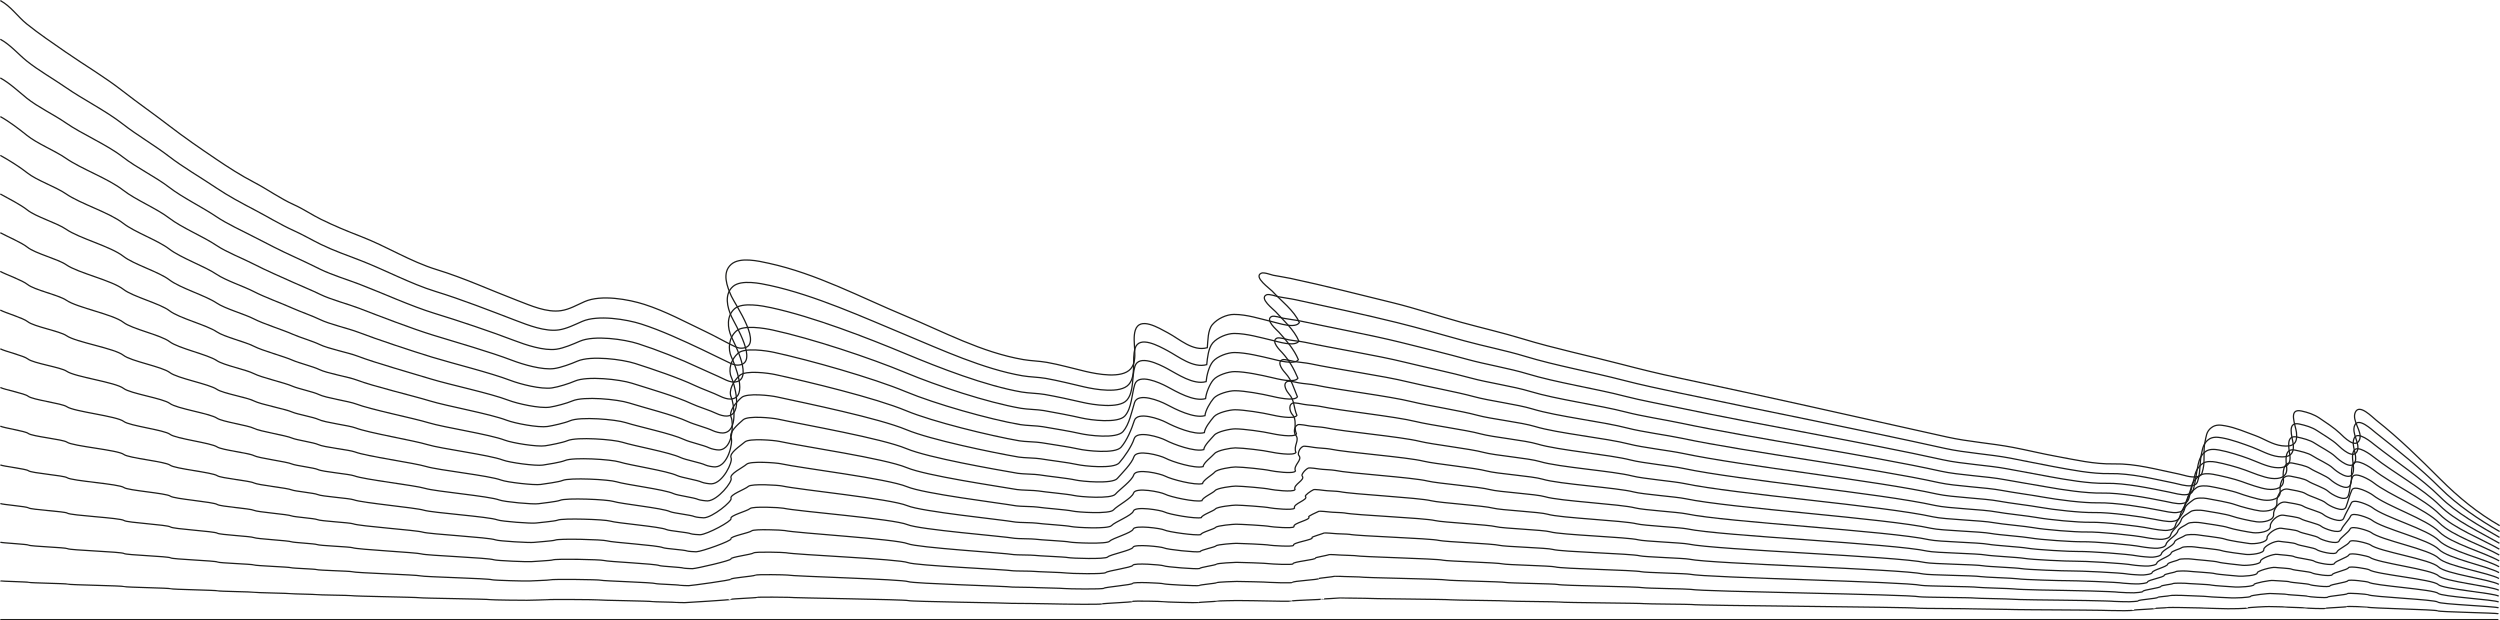 <?xml version="1.0" encoding="UTF-8"?> <svg xmlns="http://www.w3.org/2000/svg" id="_Слой_2" data-name="Слой 2" viewBox="0 0 1942.49 481.93"><defs><style> .cls-1 { fill: none; stroke: #1d1d1b; stroke-miterlimit: 10; stroke-width: .99px; } </style></defs><g id="_Слой_1-2" data-name="Слой 1"><g><path class="cls-1" d="M1942.24,408.44c-17.24-9.94-31.89-21.89-46.01-36.01-16.19-16.19-32.03-31.82-49.94-45.94-3.1-2.45-13.1-13.01-16.2-6.19-3.03,6.66,5.74,14.97,3.31,21.23-3,7.74-12.25-1.97-15.41-4.99-4.17-3.99-10.95-8.42-15.8-11.69-4.26-2.87-9.03-4.44-13.99-5.51-10.64-2.29-4.52,11.01-3.86,16.66,1.04,8.94-2.78,11.42-11.3,10.37-7.47-.93-13.71-5.37-20.63-7.91-7.48-2.75-15.4-6.17-23.32-7.6-4.1-.74-7.5-1.15-10.9,1.45-4,3.06-3.97,6.85-4.96,11.31-1.5,6.83,.15,14.07-1.46,20.82-1.08,4.56-1.36,5.5-5.51,6.04-4.58,.6-9.37-1.37-13.78-2.26-16.67-3.35-32.97-8.12-50.23-7.78-15.17,.3-29.8-3.19-44.69-5.9-11.24-2.05-22.32-4.8-33.54-6.93-17.03-3.24-34.34-4.3-51.28-8.07-69.62-15.46-139.1-31.25-208.91-46.01-14.81-3.13-29.2-6.66-43.82-10.48-25.72-6.72-51.75-12.11-77.19-19.86-15.65-4.77-31.56-8.39-47.31-12.73-17.8-4.91-35.19-10.77-53.14-15.2-26.41-6.52-52.98-13.25-79.59-18.94-4.47-.96-9-1.56-13.48-2.45-1.65-.33-7.24-2.55-9.31-1.6-6.37,2.92,6.73,11.96,8.52,13.94,6.66,7.37,17.12,15.09,21.08,24.43-3.25,4.97-16.29,.44-20.85-.63-9.82-2.3-19.72-5.69-29.94-5.71-5.82,0-12.86,3.28-16.79,7.91-3.64,4.28-3.43,12.55-3.95,17.94-11.29,3.15-21.48-6.68-30.73-11.61-7.03-3.74-21.79-12.88-25.23-1.93-2.88,9.18,2.92,22.59-3.62,30.02-6.86,7.79-26.07,4.03-34.92,1.97-10-2.33-20.03-5.27-30.13-7.05-6.08-1.07-12.23-1.11-18.32-2.16-32.32-5.56-61.84-21.52-91.88-34.03-34.72-14.45-68.9-32.75-105.96-40.82-7.81-1.7-22.33-5.16-29.16,.87-7.32,6.46-3.24,17.19,.22,24.86,2.75,6.08,26.02,39.52,8.04,40.27-2.99,.13-5.35-1.26-8.01-2.57-6.77-3.33-13.29-7.09-20.12-10.32-15.53-7.36-31.18-15.91-47.56-21.14-12.23-3.91-33.47-7.83-46.41-2.19-6.04,2.63-11.79,6.1-18.36,7.05-11.23,1.63-23.34-3.87-33.69-7.82-21.02-8.03-41.34-17.46-62.9-24.06-20.49-6.28-39.14-18.18-59.1-25.84-10.46-4.01-20.64-8.26-30.69-13.19-7.23-3.54-13.82-8.12-21.16-11.41-10.92-4.9-20.38-11.89-30.97-17.4-10.27-5.34-19.91-11.55-29.5-18.03-12.33-8.33-24.93-17-36.72-26.09-11.74-9.06-23.98-17.52-35.64-26.64-14.42-11.28-29.8-20.23-44.8-30.64-10.11-7.02-20.49-14.02-30.07-21.73C13.52,12.72,8.59,4.99,.24,.44"></path><path class="cls-1" d="M1942.18,413c-16.16-9.32-32.86-20.52-46.09-33.76-15.18-15.18-33.46-29.83-50.25-43.07-2.91-2.29-13.28-12.2-16.19-5.81-2.84,6.25,4.27,14.03,1.99,19.9-2.81,7.25-12.47-1.84-15.43-4.68-3.91-3.74-11.26-7.89-15.81-10.96-3.99-2.69-9.23-4.16-13.87-5.16-9.97-2.15-5.33,10.32-4.72,15.62,.97,8.38-3.57,10.71-11.56,9.72-7-.87-13.97-5.03-20.46-7.42-7.01-2.58-15.68-5.78-23.1-7.13-3.84-.69-7.6-1.07-10.79,1.36-3.75,2.87-4.37,6.42-5.29,10.61-1.41,6.4-.92,13.19-2.42,19.52-1.01,4.27-1.73,5.15-5.62,5.66-4.29,.56-9.49-1.29-13.63-2.12-15.63-3.14-33.49-7.62-49.67-7.29-14.22,.28-30.22-2.99-44.18-5.53-10.53-1.92-22.65-4.5-33.17-6.5-15.96-3.04-34.82-4.04-50.7-7.56-65.26-14.5-141.22-29.29-206.67-43.14-13.89-2.94-29.65-6.25-43.36-9.83-24.12-6.3-52.54-11.35-76.39-18.62-14.67-4.47-32.06-7.86-46.83-11.94-16.69-4.6-35.79-10.1-52.61-14.25-24.76-6.11-53.81-12.42-78.75-17.75-4.19-.9-9.12-1.46-13.32-2.3-1.55-.31-7.27-2.39-9.21-1.5-5.98,2.74,5.36,11.21,7.04,13.07,6.24,6.91,14.41,14.15,18.12,22.9-3.04,4.66-16.38,.41-20.66-.59-9.21-2.16-20.03-5.34-29.61-5.35-5.46,0-13.02,3.08-16.7,7.41-3.41,4.01-4.15,11.76-4.65,16.82-10.58,2.95-21.85-6.26-30.52-10.89-6.59-3.51-21.9-12.08-25.13-1.81-2.7,8.61,1.18,21.18-4.95,28.15-6.43,7.31-26.28,3.78-34.57,1.85-9.38-2.18-20.34-4.94-29.81-6.61-5.7-1-12.4-1.04-18.1-2.02-30.3-5.21-62.95-20.18-91.11-31.91-32.55-13.55-70.35-30.7-105.1-38.27-7.32-1.59-22.46-4.84-28.86,.81-6.86,6.06-4.39,16.11-1.14,23.31,2.58,5.7,21.98,37.05,5.12,37.75-2.81,.12-5.45-1.18-7.94-2.41-6.35-3.12-13.6-6.64-20.01-9.68-14.56-6.9-31.87-14.91-47.23-19.82-11.47-3.67-33.77-7.34-45.9-2.05-5.67,2.47-12.05,5.72-18.21,6.61-10.53,1.52-23.66-3.63-33.35-7.33-19.71-7.53-42.17-16.36-62.38-22.55-19.21-5.88-39.97-17.04-58.68-24.22-9.8-3.76-21.04-7.74-30.47-12.37-6.77-3.32-14.17-7.61-21.06-10.7-10.24-4.6-20.9-11.15-30.83-16.32-9.63-5.01-20.42-10.82-29.41-16.9-11.56-7.81-25.65-15.93-36.7-24.46-11-8.49-24.74-16.43-35.67-24.98-13.52-10.57-30.69-18.96-44.75-28.73-9.48-6.58-21.09-13.14-30.07-20.37C14.08,42.01,8.07,34.77,.24,30.5"></path><path class="cls-1" d="M1942.11,417.56c-15.08-8.7-33.82-19.16-46.18-31.51-14.17-14.17-34.89-27.84-50.56-40.2-2.71-2.14-13.47-11.39-16.18-5.42-2.65,5.83,2.79,13.1,.67,18.58-2.63,6.77-12.68-1.72-15.45-4.37-3.65-3.49-11.56-7.37-15.81-10.23-3.73-2.51-9.43-3.89-13.76-4.82-9.31-2-6.15,9.64-5.58,14.58,.91,7.82-4.36,10-11.82,9.07-6.53-.81-14.24-4.7-20.29-6.92-6.55-2.41-15.95-5.4-22.88-6.65-3.59-.65-7.71-1-10.68,1.27-3.5,2.68-4.76,5.99-5.62,9.9-1.32,5.98-1.98,12.31-3.38,18.22-.95,3.99-2.11,4.81-5.74,5.28-4,.52-9.61-1.2-13.47-1.98-14.59-2.93-34-7.11-49.1-6.81-13.27,.26-30.64-2.79-43.67-5.16-9.83-1.79-22.99-4.2-32.81-6.07-14.9-2.84-35.29-3.77-50.12-7.06-60.91-13.53-143.34-27.34-204.43-40.26-12.96-2.74-30.1-5.83-42.9-9.17-22.51-5.88-53.33-10.6-75.6-17.38-13.69-4.17-32.57-7.34-46.35-11.14-15.58-4.29-36.38-9.43-52.09-13.3-23.11-5.71-54.63-11.6-77.91-16.57-3.91-.84-9.25-1.37-13.17-2.15-1.44-.29-7.3-2.23-9.11-1.4-5.58,2.56,3.98,10.47,5.55,12.2,5.83,6.45,11.7,13.21,15.16,21.37-2.84,4.35-16.46,.38-20.46-.55-8.6-2.02-20.34-4.98-29.28-5-5.09,0-13.18,2.87-16.62,6.92-3.18,3.75-4.88,10.98-5.34,15.69-9.88,2.75-22.22-5.85-30.31-10.16-6.15-3.28-22.02-11.27-25.02-1.69-2.52,8.04-.57,19.77-6.29,26.27-6,6.82-26.49,3.53-34.23,1.73-8.75-2.04-20.65-4.62-29.49-6.17-5.32-.93-12.56-.97-17.89-1.89-28.28-4.87-64.05-18.83-90.34-29.78-30.38-12.65-71.8-28.66-104.23-35.72-6.83-1.49-22.59-4.52-28.56,.76-6.4,5.65-5.54,15.04-2.51,21.75,2.4,5.32,17.94,34.58,2.2,35.23-2.62,.11-5.54-1.1-7.86-2.25-5.93-2.91-13.91-6.2-19.9-9.03-13.59-6.44-32.55-13.92-46.89-18.5-10.7-3.42-34.07-6.85-45.39-1.91-5.29,2.3-12.31,5.34-18.06,6.17-9.83,1.42-23.97-3.39-33.01-6.84-18.39-7.03-43-15.27-61.86-21.05-17.93-5.49-40.79-15.91-58.25-22.61-9.15-3.51-21.44-7.23-30.24-11.54-6.32-3.1-14.53-7.1-20.95-9.99-9.55-4.29-21.43-10.41-30.7-15.23-8.99-4.68-20.93-10.1-29.32-15.77-10.79-7.29-26.38-14.87-36.69-22.83-10.27-7.93-25.5-15.33-35.7-23.31-12.62-9.87-31.58-17.7-44.7-26.81-8.85-6.15-21.69-12.26-30.07-19.01-6.26-5.04-13.35-11.8-20.66-15.79"></path><path class="cls-1" d="M1942.05,422.12c-14.01-8.08-34.79-17.79-46.26-29.26-13.16-13.16-36.32-25.85-50.87-37.33-2.52-1.99-13.65-10.57-16.17-5.03-2.46,5.41,1.32,12.16-.65,17.25-2.44,6.29-12.9-1.6-15.47-4.06-3.39-3.24-11.87-6.84-15.82-9.5-3.46-2.33-9.62-3.61-13.65-4.48-8.64-1.86-6.97,8.95-6.43,13.54,.84,7.26-5.15,9.28-12.08,8.42-6.07-.75-14.5-4.36-20.12-6.43-6.08-2.24-16.23-5.01-22.66-6.18-3.33-.6-7.81-.93-10.57,1.18-3.25,2.49-5.15,5.56-5.95,9.19-1.22,5.55-3.05,11.43-4.35,16.92-.88,3.7-2.48,4.47-5.85,4.91-3.72,.49-9.74-1.12-13.32-1.83-13.54-2.72-34.51-6.6-48.54-6.32-12.33,.24-31.06-2.59-43.16-4.79-9.13-1.66-23.33-3.9-32.44-5.63-13.83-2.63-35.77-3.5-49.53-6.56-56.56-12.57-145.47-25.39-202.19-37.39-12.03-2.55-30.56-5.41-42.43-8.52-20.9-5.46-54.13-9.84-74.8-16.14-12.71-3.87-33.07-6.82-45.87-10.34-14.47-3.99-36.98-8.75-51.56-12.35-21.46-5.3-55.46-10.77-77.07-15.39-3.63-.78-9.38-1.27-13.02-1.99-1.34-.27-7.32-2.07-9.01-1.3-5.18,2.37,2.61,9.72,4.07,11.33,5.41,5.98,8.99,12.26,12.21,19.85-2.64,4.04-16.55,.35-20.26-.51-7.98-1.87-20.65-4.63-28.95-4.64-4.73,0-13.33,2.67-16.53,6.43-2.96,3.48-5.61,10.19-6.03,14.57-9.17,2.56-22.59-5.43-30.1-9.43-5.71-3.04-22.13-10.47-24.92-1.56-2.34,7.46-2.31,18.36-7.62,24.39s-26.69,3.28-33.88,1.6c-8.13-1.89-20.96-4.29-29.17-5.73-4.94-.87-12.73-.9-17.68-1.75-26.26-4.52-65.16-17.49-89.57-27.65-28.21-11.74-73.25-26.61-103.36-33.17-6.34-1.38-22.71-4.19-28.26,.71-5.95,5.25-6.69,13.97-3.87,20.2,2.23,4.94,13.89,32.11-.72,32.72-2.43,.1-5.63-1.02-7.79-2.09-5.5-2.71-14.23-5.76-19.78-8.39-12.62-5.98-33.24-12.92-46.55-17.18-9.94-3.18-34.37-6.36-44.88-1.78-4.91,2.14-12.57,4.96-17.91,5.73-9.13,1.32-24.28-3.15-32.68-6.36-17.08-6.52-43.82-14.18-61.34-19.55-16.64-5.1-41.61-14.77-57.83-20.99-8.5-3.26-21.84-6.71-30.01-10.72-5.87-2.88-14.88-6.59-20.84-9.27-8.87-3.98-21.95-9.66-30.56-14.14-8.35-4.34-21.43-9.38-29.22-14.65-10.02-6.77-27.1-13.81-36.67-21.2s-26.26-14.24-35.73-21.65c-11.71-9.16-32.46-16.43-44.65-24.9-8.21-5.71-22.29-11.39-30.08-17.66-5.82-4.68-13.99-10.96-20.77-14.66"></path><path class="cls-1" d="M1941.99,426.69c-12.93-7.46-35.76-16.42-46.34-27.01-12.15-12.15-37.74-23.86-51.18-34.46-2.33-1.84-13.84-9.76-16.17-4.64-2.27,5-.15,11.23-1.97,15.92-2.25,5.8-13.11-1.48-15.48-3.74-3.13-2.99-12.18-6.32-15.82-8.77-3.19-2.15-9.82-3.33-13.54-4.13-7.98-1.72-7.79,8.26-7.29,12.5,.78,6.7-5.94,8.57-12.34,7.77-5.6-.7-14.76-4.03-19.95-5.93-5.61-2.06-16.51-4.63-22.45-5.7-3.07-.56-7.92-.86-10.46,1.09-3,2.3-5.54,5.13-6.28,8.49-1.13,5.12-4.11,10.55-5.31,15.62-.81,3.42-2.85,4.12-5.97,4.53-3.43,.45-9.86-1.03-13.17-1.69-12.5-2.51-35.02-6.09-47.97-5.84-11.38,.23-31.48-2.39-42.65-4.42-8.43-1.53-23.66-3.6-32.07-5.2-12.77-2.43-36.25-3.23-48.95-6.05-52.21-11.6-147.59-23.43-199.95-34.51-11.11-2.35-31.01-5-41.97-7.86-19.29-5.04-54.92-9.08-74-14.9-11.73-3.58-33.58-6.29-45.39-9.55-13.35-3.68-37.57-8.08-51.03-11.4-19.81-4.89-56.28-9.94-76.24-14.2-3.35-.72-9.51-1.17-12.87-1.84-1.24-.25-7.35-1.91-8.91-1.2-4.78,2.19,1.24,8.97,2.58,10.46,5,5.52,6.28,11.32,9.25,18.32-2.43,3.73-16.64,.33-20.06-.48-7.37-1.73-20.97-4.27-28.63-4.28-4.37,0-13.49,2.46-16.44,5.93-2.73,3.21-6.33,9.41-6.73,13.45-8.46,2.36-22.96-5.01-29.89-8.71-5.27-2.81-22.25-9.66-24.82-1.44-2.16,6.89-4.05,16.95-8.95,22.52-5.14,5.84-26.9,3.02-33.53,1.48-7.5-1.75-21.28-3.96-28.85-5.28-4.56-.8-12.9-.83-17.46-1.62-24.24-4.17-66.26-16.14-88.8-25.52-26.04-10.84-74.7-24.56-102.5-30.62-5.86-1.28-22.84-3.87-27.96,.65-5.49,4.84-7.84,12.89-5.24,18.65,2.06,4.56,9.85,29.64-3.64,30.2-2.25,.09-5.73-.94-7.72-1.92-5.08-2.5-14.54-5.31-19.67-7.74-11.65-5.52-33.92-11.93-46.21-15.86-9.17-2.93-34.67-5.87-44.38-1.64-4.53,1.98-12.83,4.57-17.76,5.29-8.42,1.22-24.59-2.9-32.34-5.87-15.77-6.02-44.65-13.09-60.82-18.04-15.36-4.71-42.43-13.64-57.4-19.38-7.84-3.01-22.24-6.19-29.78-9.89-5.42-2.66-15.23-6.09-20.74-8.56-8.19-3.68-22.48-8.92-30.42-13.05-7.7-4.01-21.94-8.66-29.13-13.52-9.25-6.25-27.82-12.75-36.66-19.57-8.8-6.79-27.01-13.14-35.76-19.98-10.81-8.46-33.35-15.17-44.6-22.98-7.58-5.27-22.89-10.51-30.08-16.3-5.37-4.32-14.62-10.12-20.88-13.53"></path><path class="cls-1" d="M1941.93,431.25c-11.85-6.84-36.72-15.05-46.43-24.75-11.13-11.13-39.17-21.87-51.48-31.59-2.13-1.68-14.03-8.95-16.16-4.26-2.08,4.58-1.62,10.29-3.29,14.6-2.06,5.32-13.33-1.35-15.5-3.43-2.87-2.74-12.49-5.79-15.83-8.04-2.93-1.97-10.02-3.05-13.42-3.79-7.31-1.57-8.6,7.57-8.15,11.46,.71,6.15-6.74,7.85-12.6,7.13-5.13-.64-15.02-3.69-19.78-5.44-5.14-1.89-16.78-4.24-22.23-5.23-2.82-.51-8.02-.79-10.36,1-2.75,2.1-5.93,4.71-6.61,7.78-1.03,4.7-5.18,9.67-6.28,14.32-.74,3.13-3.23,3.78-6.08,4.15-3.15,.41-9.98-.94-13.01-1.55-11.46-2.3-35.54-5.58-47.4-5.35-10.43,.21-31.9-2.19-42.14-4.05-7.73-1.41-24-3.3-31.71-4.77-11.7-2.23-36.73-2.96-48.37-5.55-47.86-10.63-149.71-21.48-197.71-31.63-10.18-2.15-31.46-4.58-41.51-7.21-17.69-4.62-55.72-8.33-73.21-13.66-10.76-3.28-34.08-5.77-44.91-8.75-12.24-3.37-38.17-7.41-50.51-10.45-18.16-4.48-57.11-9.11-75.4-13.02-3.07-.66-9.64-1.07-12.72-1.69-1.13-.23-7.38-1.75-8.81-1.1-4.38,2.01-.14,8.22,1.09,9.59,4.58,5.06,3.57,10.38,6.29,16.79-2.23,3.42-16.72,.3-19.86-.44-6.75-1.58-21.28-3.91-28.3-3.93-4,0-13.65,2.26-16.36,5.44-2.5,2.94-7.06,8.63-7.42,12.33-7.76,2.16-23.32-4.59-29.68-7.98-4.83-2.57-22.36-8.86-24.72-1.32-1.98,6.31-5.79,15.53-10.29,20.64-4.72,5.36-27.11,2.77-33.19,1.36-6.88-1.6-21.59-3.63-28.53-4.84-4.18-.73-13.06-.76-17.25-1.48-22.22-3.82-67.37-14.8-88.02-23.4-23.87-9.94-76.15-22.52-101.63-28.07-5.37-1.17-22.97-3.55-27.66,.6-5.03,4.44-8.99,11.82-6.6,17.09,1.89,4.18,5.81,27.17-6.56,27.68-2.06,.09-5.82-.87-7.65-1.76-4.66-2.29-14.85-4.87-19.55-7.1-10.68-5.06-34.61-10.94-45.87-14.54-8.41-2.69-34.97-5.38-43.87-1.5-4.16,1.81-13.09,4.19-17.61,4.85-7.72,1.12-24.9-2.66-32.01-5.38-14.45-5.52-45.48-12-60.3-16.54-14.08-4.31-43.26-12.5-56.98-17.76-7.19-2.76-22.64-5.68-29.55-9.07-4.97-2.44-15.59-5.58-20.63-7.85-7.51-3.37-23-8.18-30.29-11.97-7.06-3.67-22.45-7.94-29.04-12.39-8.48-5.73-28.54-11.69-36.64-17.94-8.07-6.23-27.77-12.05-35.79-18.32-9.91-7.75-34.24-13.91-44.55-21.07-6.95-4.83-23.49-9.64-30.08-14.94-4.92-3.96-15.25-9.27-20.99-12.41"></path><path class="cls-1" d="M1941.86,435.81c-10.77-6.22-37.69-13.68-46.51-22.5-10.12-10.12-40.6-19.89-51.79-28.71-1.94-1.53-14.21-8.13-16.15-3.87-1.89,4.17-3.09,9.36-4.61,13.27-1.88,4.84-13.54-1.23-15.52-3.12-2.61-2.5-12.8-5.26-15.83-7.31-2.66-1.79-10.22-2.78-13.31-3.44-6.65-1.43-9.42,6.88-9.01,10.41,.65,5.59-7.53,7.14-12.86,6.48-4.67-.58-15.29-3.36-19.61-4.95-4.68-1.72-17.06-3.86-22.01-4.75-2.56-.46-8.12-.72-10.25,.91-2.5,1.91-6.32,4.28-6.94,7.07-.94,4.27-6.24,8.79-7.24,13.01-.68,2.85-3.6,3.44-6.2,3.77-2.86,.37-10.1-.86-12.86-1.41-10.42-2.09-36.05-5.08-46.84-4.86-9.48,.19-32.32-1.99-41.62-3.69-7.02-1.28-24.33-3-31.34-4.33-10.64-2.03-37.2-2.69-47.79-5.04-43.51-9.67-151.84-19.53-195.47-28.76-9.26-1.96-31.91-4.17-41.05-6.55-16.08-4.2-56.51-7.57-72.41-12.41-9.78-2.98-34.59-5.24-44.43-7.96-11.13-3.07-38.76-6.73-49.98-9.5-16.51-4.08-57.93-8.28-74.56-11.83-2.79-.6-9.76-.98-12.56-1.53-1.03-.2-7.41-1.59-8.71-1-3.98,1.83-1.51,7.48-.39,8.71,4.16,4.6,.86,9.43,3.33,15.27-2.03,3.1-16.81,.27-19.66-.4-6.14-1.44-21.59-3.56-27.97-3.57-3.64,0-13.81,2.05-16.27,4.94-2.27,2.68-7.79,7.84-8.12,11.21-7.05,1.97-23.69-4.18-29.47-7.26-4.39-2.34-22.47-8.05-24.62-1.2-1.8,5.74-7.53,14.12-11.62,18.76-4.29,4.87-27.31,2.52-32.84,1.23-6.25-1.46-21.9-3.3-28.21-4.4-3.8-.67-13.23-.7-17.04-1.35-20.2-3.48-68.47-13.45-87.25-21.27-21.7-9.03-77.6-20.47-100.76-25.51-4.88-1.06-23.1-3.23-27.37,.54-4.57,4.04-10.14,10.74-7.97,15.54,1.72,3.8,1.76,24.7-9.48,25.17-1.87,.08-5.91-.79-7.57-1.6-4.23-2.08-15.16-4.43-19.44-6.45-9.71-4.6-35.3-9.94-45.54-13.21-7.65-2.44-35.27-4.89-43.36-1.37-3.78,1.65-13.35,3.81-17.46,4.41-7.02,1.02-25.21-2.42-31.67-4.89-13.14-5.02-46.31-10.91-59.78-15.04-12.8-3.92-44.08-11.36-56.55-16.15-6.54-2.51-23.04-5.16-29.32-8.24-4.52-2.21-15.94-5.07-20.53-7.13-6.82-3.06-23.53-7.43-30.15-10.88s-22.96-7.22-28.95-11.27c-7.71-5.21-29.26-10.62-36.63-16.31-7.34-5.66-28.53-10.95-35.82-16.65-9.01-7.05-35.13-12.64-44.5-19.15-6.32-4.39-24.1-8.76-30.08-13.58-4.47-3.6-15.88-8.43-21.1-11.28"></path><path class="cls-1" d="M1941.8,440.37c-9.7-5.59-38.66-12.31-46.6-20.25-9.11-9.11-42.03-17.9-52.1-25.84-1.74-1.38-14.4-7.32-16.14-3.48-1.7,3.75-4.57,8.42-5.93,11.94-1.69,4.35-13.76-1.11-15.54-2.81-2.35-2.25-13.11-4.74-15.84-6.58-2.4-1.62-10.41-2.5-13.2-3.1-5.98-1.29-10.24,6.19-9.87,9.37,.58,5.03-8.32,6.43-13.12,5.83-4.2-.52-15.55-3.02-19.44-4.45-4.21-1.55-17.34-3.47-21.79-4.28-2.31-.42-8.23-.64-10.14,.82-2.25,1.72-6.72,3.85-7.27,6.36-.85,3.84-7.31,7.91-8.21,11.71-.61,2.56-3.98,3.09-6.31,3.4-2.57,.34-10.23-.77-12.71-1.27-9.38-1.88-36.56-4.57-46.27-4.38-8.53,.17-32.74-1.79-41.11-3.32-6.32-1.15-24.67-2.7-30.98-3.9-9.58-1.82-37.68-2.42-47.21-4.54-39.16-8.7-153.96-17.58-193.23-25.88-8.33-1.76-32.36-3.75-40.59-5.9-14.47-3.78-57.31-6.81-71.62-11.17-8.8-2.68-35.09-4.72-43.95-7.16-10.02-2.76-39.36-6.06-49.45-8.55-14.86-3.67-58.76-7.45-73.72-10.65-2.51-.54-9.89-.88-12.41-1.38-.93-.18-7.44-1.43-8.61-.9-3.59,1.64-2.89,6.73-1.88,7.84,3.75,4.14-1.85,8.49,.37,13.74-1.83,2.79-16.89,.25-19.46-.36-5.53-1.3-21.9-3.2-27.65-3.21-3.27,0-13.97,1.85-16.18,4.45-2.05,2.41-8.51,7.06-8.81,10.09-6.35,1.77-24.06-3.76-29.26-6.53-3.95-2.11-22.59-7.25-24.52-1.08-1.62,5.17-9.27,12.71-12.95,16.89-3.86,4.38-27.52,2.27-32.5,1.11-5.63-1.31-22.21-2.97-27.89-3.96-3.42-.6-13.4-.63-16.82-1.21-18.18-3.13-69.58-12.11-86.48-19.14-19.53-8.13-79.05-18.42-99.9-22.96-4.39-.96-23.22-2.9-27.07,.49-4.12,3.63-11.29,9.67-9.34,13.98,1.55,3.42-2.28,22.23-12.4,22.65-1.68,.07-6.01-.71-7.5-1.44-3.81-1.87-15.48-3.99-19.32-5.81-8.74-4.14-35.98-8.95-45.2-11.89-6.88-2.2-35.57-4.4-42.85-1.23-3.4,1.48-13.61,3.43-17.31,3.97-6.32,.91-25.52-2.18-31.34-4.4-11.82-4.52-47.13-9.82-59.26-13.53-11.52-3.53-44.9-10.23-56.13-14.53-5.88-2.26-23.44-4.65-29.1-7.42-4.06-1.99-16.29-4.57-20.42-6.42-6.14-2.76-24.05-6.69-30.01-9.79-5.78-3.01-23.47-6.49-28.86-10.14-6.93-4.69-29.99-9.56-36.62-14.68s-29.29-9.86-35.85-14.99c-8.11-6.34-36.01-11.38-44.45-17.24-5.69-3.95-24.7-7.88-30.09-12.22-4.03-3.24-16.51-7.59-21.21-10.15"></path><path class="cls-1" d="M1941.74,444.94c-8.62-4.97-39.62-10.95-46.68-18-8.1-8.1-43.46-15.91-52.41-22.97-1.55-1.22-14.59-6.51-16.14-3.1-1.51,3.33-6.04,7.48-7.25,10.62-1.5,3.87-13.98-.98-15.56-2.5-2.09-2-13.41-4.21-15.84-5.85-2.13-1.44-10.61-2.22-13.09-2.75-5.32-1.15-11.05,5.51-10.72,8.33,.52,4.47-9.11,5.71-13.38,5.18-3.73-.46-15.81-2.68-19.27-3.96-3.74-1.38-17.61-3.09-21.57-3.8-2.05-.37-8.33-.57-10.03,.73-2,1.53-7.11,3.42-7.6,5.66-.75,3.42-8.37,7.03-9.17,10.41-.54,2.28-4.35,2.75-6.43,3.02-2.29,.3-10.35-.69-12.55-1.13-8.33-1.67-37.08-4.06-45.71-3.89-7.59,.15-33.16-1.59-40.6-2.95-5.62-1.02-25-2.4-30.61-3.47-8.51-1.62-38.16-2.15-46.63-4.03-34.81-7.73-156.08-15.62-190.99-23.01-7.41-1.57-32.82-3.33-40.13-5.24-12.86-3.36-58.1-6.05-70.82-9.93-7.82-2.38-35.59-4.19-43.47-6.37-8.9-2.45-39.95-5.39-48.93-7.6-13.21-3.26-59.58-6.63-72.89-9.47-2.24-.48-10.02-.78-12.26-1.23-.82-.16-7.47-1.27-8.51-.8-3.19,1.46-4.26,5.98-3.36,6.97,3.33,3.68-4.56,7.55-2.58,12.21-1.62,2.48-16.98,.22-19.26-.32-4.91-1.15-22.21-2.85-27.32-2.86-2.91,0-14.13,1.64-16.1,3.95-1.82,2.14-9.24,6.27-9.5,8.97-5.64,1.57-24.43-3.34-29.05-5.81-3.51-1.87-22.7-6.44-24.42-.96-1.44,4.59-11.01,11.3-14.28,15.01-3.43,3.9-27.73,2.02-32.15,.99-5-1.16-22.52-2.64-27.58-3.52-3.04-.53-13.57-.56-16.61-1.08-16.16-2.78-70.68-10.76-85.71-17.02-17.36-7.23-80.5-16.37-99.03-20.41-3.9-.85-23.35-2.58-26.77,.43-3.66,3.23-12.44,8.59-10.7,12.43,1.37,3.04-6.32,19.76-15.32,20.13-1.5,.06-6.1-.63-7.43-1.28-3.39-1.67-15.79-3.54-19.21-5.16-7.77-3.68-36.67-7.95-44.86-10.57-6.12-1.96-35.87-3.91-42.34-1.09-3.02,1.32-13.87,3.05-17.16,3.53-5.62,.81-25.83-1.94-31-3.91-10.51-4.01-47.96-8.73-58.74-12.03-10.24-3.14-45.72-9.09-55.7-12.92-5.23-2.01-23.84-4.13-28.87-6.6-3.61-1.77-16.64-4.06-20.31-5.71-5.46-2.45-24.58-5.95-29.87-8.7s-23.97-5.77-28.77-9.01c-6.16-4.17-30.71-8.5-36.6-13.05-5.87-4.53-30.05-8.76-35.88-13.32-7.21-5.64-36.9-10.11-44.4-15.32-5.05-3.51-25.3-7.01-30.09-10.87-3.58-2.88-17.14-6.74-21.32-9.02"></path><path class="cls-1" d="M1941.68,449.5c-7.54-4.35-40.59-9.58-46.76-15.75-7.08-7.08-44.89-13.92-52.72-20.1-1.36-1.07-14.77-5.69-16.13-2.71-1.33,2.92-7.51,6.55-8.57,9.29-1.31,3.38-14.19-.86-15.57-2.18-1.83-1.75-13.72-3.68-15.85-5.12-1.86-1.26-10.81-1.94-12.98-2.41-4.65-1-11.87,4.82-11.58,7.29,.45,3.91-9.9,5-13.63,4.53-3.27-.41-16.07-2.35-19.1-3.46-3.27-1.2-17.89-2.7-21.36-3.33-1.79-.32-8.44-.5-9.92,.64-1.75,1.34-7.5,3-7.93,4.95-.66,2.99-9.44,6.15-10.14,9.11-.47,1.99-4.72,2.41-6.54,2.64-2,.26-10.47-.6-12.4-.99-7.29-1.46-37.59-3.55-45.14-3.4-6.64,.13-33.57-1.39-40.09-2.58-4.92-.9-25.34-2.1-30.24-3.03-7.45-1.42-38.64-1.88-46.05-3.53-30.46-6.77-158.21-13.67-188.75-20.13-6.48-1.37-33.27-2.92-39.66-4.59-11.25-2.94-58.89-5.3-70.02-8.69-6.84-2.09-36.1-3.67-42.99-5.57-7.79-2.15-40.55-4.71-48.4-6.65-11.56-2.85-60.41-5.8-72.05-8.28-1.96-.42-10.15-.68-12.11-1.07-.72-.14-7.5-1.12-8.41-.7-2.79,1.28-5.63,5.23-4.85,6.1,2.91,3.22-7.27,6.6-5.54,10.69-1.42,2.17-17.07,.19-19.06-.28-4.3-1.01-22.52-2.49-26.99-2.5-2.55,0-14.29,1.44-16.01,3.46-1.59,1.87-9.97,5.49-10.2,7.85-4.94,1.38-24.8-2.92-28.84-5.08-3.07-1.64-22.81-5.64-24.32-.84-1.26,4.02-12.76,9.88-15.62,13.14-3,3.41-27.93,1.76-31.8,.86-4.38-1.02-22.83-2.31-27.26-3.08-2.66-.47-13.73-.49-16.4-.94-14.14-2.43-71.79-9.42-84.93-14.89-15.19-6.32-81.95-14.33-98.16-17.86-3.42-.74-23.48-2.26-26.47,.38-3.2,2.83-13.58,7.52-12.07,10.88,1.2,2.66-10.37,17.29-18.24,17.62-1.31,.05-6.2-.55-7.36-1.12-2.96-1.46-16.1-3.1-19.09-4.52-6.8-3.22-37.35-6.96-44.52-9.25-5.35-1.71-36.17-3.42-41.83-.96-2.64,1.15-14.13,2.67-17.01,3.08-4.91,.71-26.14-1.69-30.67-3.42-9.2-3.51-48.79-7.64-58.22-10.53-8.96-2.75-46.55-7.95-55.28-11.3-4.58-1.75-24.24-3.61-28.64-5.77-3.16-1.55-17-3.55-20.21-4.99-4.78-2.14-25.1-5.2-29.74-7.61-4.49-2.34-24.48-5.05-28.68-7.89-5.39-3.65-31.43-7.44-36.59-11.42-5.14-3.96-30.8-7.67-35.9-11.66-6.31-4.93-37.79-8.85-44.35-13.41-4.42-3.07-25.9-6.13-30.09-9.51-3.13-2.52-17.77-5.9-21.43-7.9"></path><path class="cls-1" d="M1941.61,454.06c-6.46-3.73-41.56-8.21-46.85-13.5-6.07-6.07-46.31-11.93-53.03-17.23-1.16-.92-14.96-4.88-16.12-2.32-1.14,2.5-8.98,5.61-9.89,7.96-1.13,2.9-14.41-.74-15.59-1.87-1.57-1.5-14.03-3.16-15.85-4.39-1.6-1.08-11.01-1.67-12.86-2.07-3.99-.86-12.69,4.13-12.44,6.25,.39,3.35-10.7,4.28-13.89,3.89-2.8-.35-16.33-2.01-18.93-2.97-2.81-1.03-18.17-2.31-21.14-2.85-1.54-.28-8.54-.43-9.82,.54-1.5,1.15-7.89,2.57-8.26,4.24-.56,2.56-10.5,5.28-11.1,7.81-.41,1.71-5.1,2.06-6.65,2.26-1.72,.22-10.59-.51-12.25-.85-6.25-1.25-38.1-3.05-44.57-2.92-5.69,.11-33.99-1.19-39.58-2.21-4.21-.77-25.67-1.8-29.88-2.6-6.38-1.22-39.11-1.61-45.47-3.03-26.11-5.8-160.33-11.72-186.51-17.26-5.55-1.17-33.72-2.5-39.2-3.93-9.65-2.52-59.69-4.54-69.23-7.45-5.87-1.79-36.6-3.15-42.51-4.77-6.68-1.84-41.14-4.04-47.87-5.7-9.9-2.45-61.23-4.97-71.21-7.1-1.68-.36-10.27-.59-11.95-.92-.62-.12-7.53-.96-8.31-.6-2.39,1.1-7.01,4.49-6.33,5.23,2.5,2.76-9.98,5.66-8.5,9.16-1.22,1.86-17.15,.16-18.87-.24-3.68-.86-22.83-2.14-26.67-2.14-2.18,0-14.45,1.23-15.92,2.97-1.36,1.61-10.69,4.7-10.89,6.73-4.23,1.18-25.17-2.51-28.63-4.35-2.63-1.4-22.93-4.83-24.21-.72-1.08,3.44-14.5,8.47-16.95,11.26-2.57,2.92-28.14,1.51-31.46,.74-3.75-.87-23.15-1.98-26.94-2.64-2.28-.4-13.9-.42-16.18-.81-12.12-2.09-72.9-8.07-84.16-12.76-13.02-5.42-83.4-12.28-97.3-15.31-2.93-.64-23.61-1.94-26.17,.33-2.74,2.42-14.73,6.45-13.43,9.32,1.03,2.28-14.41,14.82-21.16,15.1-1.12,.05-6.29-.47-7.29-.96-2.54-1.25-16.41-2.66-18.98-3.87-5.82-2.76-38.04-5.96-44.18-7.93-4.59-1.47-36.47-2.94-41.32-.82-2.27,.99-14.39,2.29-16.85,2.64-4.21,.61-26.45-1.45-30.33-2.93-7.88-3.01-49.61-6.55-57.7-9.02-7.68-2.35-47.37-6.82-54.85-9.69-3.92-1.5-24.64-3.1-28.41-4.95-2.71-1.33-17.35-3.04-20.1-4.28-4.09-1.84-25.63-4.46-29.6-6.53s-24.99-4.33-28.58-6.76c-4.62-3.13-32.15-6.37-36.57-9.78s-31.56-6.57-35.93-9.99c-5.41-4.23-38.67-7.58-44.29-11.49-3.79-2.63-26.5-5.26-30.09-8.15-2.68-2.16-18.41-5.06-21.54-6.77"></path><path class="cls-1" d="M1941.55,458.62c-5.39-3.11-42.52-6.84-46.93-11.25-5.06-5.06-47.74-9.94-53.34-14.36-.97-.76-15.15-4.07-16.12-1.94-.95,2.08-10.45,4.68-11.21,6.63-.94,2.42-14.62-.61-15.61-1.56-1.3-1.25-14.34-2.63-15.86-3.65-1.33-.9-11.2-1.39-12.75-1.72-3.32-.72-13.5,3.44-13.3,5.21,.32,2.79-11.49,3.57-14.15,3.24-2.33-.29-16.6-1.68-18.76-2.47-2.34-.86-18.45-1.93-20.92-2.38-1.28-.23-8.65-.36-9.71,.45-1.25,.96-8.28,2.14-8.59,3.54-.47,2.13-11.57,4.4-12.07,6.51-.34,1.42-5.47,1.72-6.77,1.89-1.43,.19-10.71-.43-12.09-.71-5.21-1.05-38.61-2.54-44.01-2.43-4.74,.09-34.41-1-39.07-1.84-3.51-.64-26.01-1.5-29.51-2.17-5.32-1.01-39.59-1.35-44.89-2.52-21.75-4.83-162.45-9.76-184.27-14.38-4.63-.98-34.17-2.08-38.74-3.28-8.04-2.1-60.48-3.78-68.43-6.21-4.89-1.49-37.11-2.62-42.03-3.98-5.56-1.53-41.74-3.37-47.35-4.75-8.25-2.04-62.06-4.14-70.37-5.92-1.4-.3-10.4-.49-11.8-.77-.52-.1-7.56-.8-8.2-.5-1.99,.91-8.38,3.74-7.82,4.36,2.08,2.3-12.69,4.72-11.46,7.63-1.01,1.55-17.24,.14-18.67-.2-3.07-.72-23.15-1.78-26.34-1.78-1.82,0-14.61,1.03-15.83,2.47-1.14,1.34-11.42,3.92-11.59,5.61-3.53,.98-25.53-2.09-28.42-3.63-2.2-1.17-23.04-4.03-24.11-.6-.9,2.87-16.24,7.06-18.28,9.38-2.14,2.44-28.35,1.26-31.11,.62-3.13-.73-23.46-1.65-26.62-2.2-1.9-.33-14.07-.35-15.97-.67-10.1-1.74-74-6.73-83.39-10.64-10.85-4.52-84.85-10.23-96.43-12.76-2.44-.53-23.74-1.61-25.87,.27-2.29,2.02-15.88,5.37-14.8,7.77,.86,1.9-18.45,12.35-24.08,12.58-.94,.04-6.38-.39-7.21-.8-2.12-1.04-16.73-2.21-18.86-3.23-4.85-2.3-38.73-4.97-43.85-6.61-3.82-1.22-36.77-2.45-40.81-.68-1.89,.82-14.65,1.91-16.7,2.2-3.51,.51-26.76-1.21-29.99-2.44-6.57-2.51-50.44-5.45-57.18-7.52-6.4-1.96-48.19-5.68-54.43-8.07-3.27-1.25-25.04-2.58-28.18-4.12-2.26-1.11-17.7-2.54-20-3.57-3.41-1.53-26.15-3.72-29.46-5.44s-25.5-3.61-28.49-5.63c-3.85-2.6-32.88-5.31-36.56-8.15s-32.32-5.48-35.96-8.33c-4.51-3.52-39.56-6.32-44.24-9.58-3.16-2.19-27.1-4.38-30.1-6.79-2.24-1.8-19.04-4.22-21.65-5.64"></path><path class="cls-1" d="M1941.49,463.19c-4.31-2.49-43.49-5.47-47.02-9-4.05-4.05-49.17-7.95-53.65-11.49-.78-.61-15.33-3.25-16.11-1.55s-11.93,3.74-12.53,5.31c-.75,1.93-14.84-.49-15.63-1.25-1.04-1-14.65-2.11-15.86-2.92-1.06-.72-11.4-1.11-12.64-1.38-2.66-.57-14.32,2.75-14.16,4.17,.26,2.23-12.28,2.86-14.41,2.59-1.87-.23-16.86-1.34-18.59-1.98-1.87-.69-18.72-1.54-20.7-1.9-1.02-.19-8.75-.29-9.6,.36-1,.77-8.68,1.71-8.92,2.83-.38,1.71-12.63,3.52-13.03,5.21-.27,1.14-5.85,1.37-6.88,1.51-1.14,.15-10.84-.34-11.94-.56-4.17-.84-39.13-2.03-43.44-1.95-3.79,.08-34.83-.8-38.55-1.47-2.81-.51-26.34-1.2-29.15-1.73-4.26-.81-40.07-1.08-44.3-2.02-17.4-3.87-164.58-7.81-182.03-11.5-3.7-.78-34.62-1.67-38.28-2.62-6.43-1.68-61.28-3.03-67.64-4.97-3.91-1.19-37.61-2.1-41.55-3.18-4.45-1.23-42.33-2.69-46.82-3.8-6.6-1.63-62.88-3.31-69.54-4.73-1.12-.24-10.53-.39-11.65-.61-.41-.08-7.59-.64-8.1-.4-1.59,.73-9.75,2.99-9.31,3.49,1.67,1.84-15.4,3.77-14.41,6.11-.81,1.24-17.33,.11-18.47-.16-2.46-.58-23.46-1.42-26.01-1.43-1.46,0-14.76,.82-15.75,1.98-.91,1.07-12.15,3.14-12.28,4.48-2.82,.79-25.9-1.67-28.21-2.9-1.76-.94-23.15-3.22-24.01-.48-.72,2.3-17.98,5.65-19.62,7.51-1.71,1.95-28.55,1.01-30.77,.49-2.5-.58-23.77-1.32-26.3-1.76-1.52-.27-14.23-.28-15.76-.54-8.08-1.39-75.11-5.38-82.62-8.51-8.68-3.61-86.3-8.19-95.56-10.21-1.95-.43-23.86-1.29-25.57,.22-1.83,1.61-17.03,4.3-16.16,6.22,.69,1.52-22.5,9.88-26.99,10.07-.75,.03-6.48-.31-7.14-.64-1.69-.83-17.04-1.77-18.75-2.58-3.88-1.84-39.41-3.98-43.51-5.29-3.06-.98-37.07-1.96-40.3-.55-1.51,.66-14.91,1.52-16.55,1.76-2.81,.41-27.07-.97-29.66-1.96-5.26-2.01-51.27-4.36-56.65-6.01-5.12-1.57-49.01-4.55-54-6.46-2.61-1-25.44-2.06-27.95-3.3-1.81-.89-18.05-2.03-19.89-2.85-2.73-1.23-26.68-2.97-29.33-4.35s-26.01-2.89-28.4-4.51c-3.08-2.08-33.6-4.25-36.54-6.52s-33.08-4.38-35.99-6.66c-3.6-2.82-40.45-5.06-44.19-7.66-2.53-1.76-27.7-3.5-30.1-5.43-1.79-1.44-19.67-3.37-21.76-4.51"></path><path class="cls-1" d="M1941.43,467.75c-3.23-1.86-44.45-4.1-47.1-6.75-3.04-3.04-50.6-5.97-53.96-8.61-.58-.46-15.52-2.44-16.1-1.16s-13.4,2.81-13.85,3.98c-.56,1.45-15.05-.37-15.65-.94-.78-.75-14.95-1.58-15.87-2.19-.8-.54-11.6-.83-12.53-1.03-1.99-.43-15.14,2.06-15.01,3.12,.19,1.68-13.07,2.14-14.67,1.94-1.4-.17-17.12-1.01-18.42-1.48-1.4-.52-19-1.16-20.49-1.43-.77-.14-8.85-.21-9.49,.27-.75,.57-9.07,1.28-9.25,2.12-.28,1.28-13.7,2.64-14,3.9-.2,.85-6.22,1.03-7,1.13-.86,.11-10.96-.26-11.79-.42-3.13-.63-39.64-1.52-42.88-1.46-2.84,.06-35.25-.6-38.04-1.11-2.11-.38-26.68-.9-28.78-1.3-3.19-.61-40.55-.81-43.72-1.51-13.05-2.9-166.7-5.86-179.79-8.63-2.78-.59-35.08-1.25-37.82-1.97-4.82-1.26-62.07-2.27-66.84-3.72-2.93-.89-38.12-1.57-41.07-2.39-3.34-.92-42.93-2.02-46.29-2.85-4.95-1.22-63.71-2.48-68.7-3.55-.84-.18-10.66-.29-11.5-.46-.31-.06-7.62-.48-8-.3-1.2,.55-11.13,2.24-10.79,2.61,1.25,1.38-18.11,2.83-17.37,4.58-.61,.93-17.41,.08-18.27-.12-1.84-.43-23.77-1.07-25.68-1.07-1.09,0-14.92,.62-15.66,1.48-.68,.8-12.87,2.35-12.97,3.36-2.12,.59-26.27-1.25-28-2.18-1.32-.7-23.27-2.42-23.91-.36-.54,1.72-19.72,4.24-20.95,5.63-1.29,1.46-28.76,.76-30.42,.37-1.88-.44-24.08-.99-25.98-1.32-1.14-.2-14.4-.21-15.54-.4-6.06-1.04-76.21-4.04-81.85-6.38-6.51-2.71-87.75-6.14-94.7-7.65-1.46-.32-23.99-.97-25.27,.16-1.37,1.21-18.18,3.22-17.53,4.66,.52,1.14-26.54,7.41-29.91,7.55-.56,.02-6.57-.24-7.07-.48-1.27-.62-17.35-1.33-18.63-1.94-2.91-1.38-40.1-2.98-43.17-3.96-2.29-.73-37.37-1.47-39.79-.41-1.13,.49-15.17,1.14-16.4,1.32-2.11,.3-27.38-.73-29.32-1.47-3.94-1.51-52.09-3.27-56.13-4.51-3.84-1.18-49.84-3.41-53.58-4.84-1.96-.75-25.84-1.55-27.73-2.47-1.35-.66-18.41-1.52-19.78-2.14-2.05-.92-27.2-2.23-29.19-3.26-1.93-1-26.51-2.16-28.31-3.38-2.31-1.56-34.32-3.19-36.53-4.89-2.2-1.7-33.83-3.29-36.02-5-2.7-2.11-41.33-3.79-44.14-5.75-1.9-1.32-28.31-2.63-30.1-4.07-1.34-1.08-20.3-2.53-21.87-3.38"></path><path class="cls-1" d="M1941.36,472.31c-2.15-1.24-45.42-2.74-47.19-4.5-2.02-2.02-52.03-3.98-54.26-5.74-.39-.31-15.71-1.63-16.09-.77s-14.87,1.87-15.17,2.65c-.38,.97-15.27-.25-15.66-.62-.52-.5-15.26-1.05-15.87-1.46-.53-.36-11.8-.56-12.41-.69-1.33-.29-15.95,1.38-15.87,2.08,.13,1.12-13.86,1.43-14.93,1.3-.93-.12-17.38-.67-18.25-.99-.94-.34-19.28-.77-20.27-.95-.51-.09-8.96-.14-9.38,.18-.5,.38-9.46,.86-9.58,1.41-.19,.85-14.76,1.76-14.96,2.6-.14,.57-6.59,.69-7.11,.75-.57,.07-11.08-.17-11.63-.28-2.08-.42-40.15-1.02-42.31-.97-1.9,.04-35.67-.4-37.53-.74-1.4-.26-27.01-.6-28.41-.87-2.13-.41-41.02-.54-43.14-1.01-8.7-1.93-168.82-3.91-177.55-5.75-1.85-.39-35.53-.83-37.36-1.31-3.22-.84-62.87-1.51-66.05-2.48-1.96-.6-38.62-1.05-40.59-1.59-2.23-.61-43.52-1.35-45.77-1.9-3.3-.82-64.54-1.66-67.86-2.37-.56-.12-10.78-.2-11.34-.31-.21-.04-7.65-.32-7.9-.2-.8,.37-12.5,1.5-12.28,1.74,.83,.92-20.82,1.89-20.33,3.05-.41,.62-17.5,.05-18.07-.08-1.23-.29-24.08-.71-25.36-.71-.73,0-15.08,.41-15.57,.99-.45,.54-13.6,1.57-13.67,2.24-1.41,.39-26.64-.84-27.8-1.45-.88-.47-23.38-1.61-23.81-.24-.36,1.15-21.46,2.82-22.28,3.75s-28.97,.5-30.07,.25c-1.25-.29-24.39-.66-25.66-.88-.76-.13-14.57-.14-15.33-.27-4.04-.7-77.32-2.69-81.07-4.25-4.34-1.81-89.2-4.09-93.83-5.1-.98-.21-24.12-.65-24.97,.11-.91,.81-19.33,2.15-18.9,3.11,.34,.76-30.59,4.94-32.83,5.03-.37,.02-6.66-.16-7-.32-.85-.42-17.66-.89-18.52-1.29-1.94-.92-40.78-1.99-42.83-2.64-1.53-.49-37.67-.98-39.28-.27-.76,.33-15.43,.76-16.25,.88-1.4,.2-27.7-.48-28.99-.98-2.63-1-52.92-2.18-55.61-3.01s-50.66-2.27-53.15-3.23c-1.31-.5-26.24-1.03-27.5-1.65-.9-.44-18.76-1.01-19.68-1.43-1.36-.61-27.73-1.49-29.05-2.18-1.28-.67-27.02-1.44-28.22-2.25-1.54-1.04-35.04-2.12-36.52-3.26s-34.59-2.19-36.05-3.33c-1.8-1.41-42.22-2.53-44.09-3.83-1.26-.88-28.91-1.75-30.11-2.72-.89-.72-20.93-1.69-21.98-2.26"></path><path class="cls-1" d="M1941.3,476.87c-1.08-.62-46.39-1.37-47.27-2.25-1.01-1.01-53.45-1.99-54.57-2.87-.19-.15-15.89-.81-16.09-.39s-16.34,.94-16.49,1.33c-.19,.48-15.48-.12-15.68-.31-.26-.25-15.57-.53-15.87-.73-.27-.18-11.99-.28-12.3-.34-.66-.14-16.77,.69-16.73,1.04,.06,.56-14.66,.71-15.19,.65-.47-.06-17.65-.34-18.08-.49-.47-.17-19.55-.39-20.05-.48-.26-.05-9.06-.07-9.27,.09-.25,.19-9.85,.43-9.91,.71-.09,.43-15.82,.88-15.92,1.3-.07,.28-6.97,.34-7.23,.38-.29,.04-11.2-.09-11.48-.14-1.04-.21-40.67-.51-41.75-.49-.95,.02-36.09-.2-37.02-.37-.7-.13-27.35-.3-28.05-.43-1.06-.2-41.5-.27-42.56-.5-4.35-.97-170.95-1.95-175.31-2.88-.93-.2-35.98-.42-36.89-.66-1.61-.42-63.66-.76-65.25-1.24-.98-.3-39.13-.52-40.11-.8-1.11-.31-44.12-.67-45.24-.95-1.65-.41-65.36-.83-67.02-1.18-.28-.06-10.91-.1-11.19-.15-.1-.02-7.68-.16-7.8-.1-.4,.18-13.88,.75-13.76,.87,.42,.46-23.53,.94-23.29,1.53-.2,.31-17.59,.03-17.87-.04-.61-.14-24.39-.36-25.03-.36-.36,0-15.24,.21-15.49,.49-.23,.27-14.33,.78-14.36,1.12-.71,.2-27.01-.42-27.59-.73-.44-.23-23.49-.81-23.71-.12-.18,.57-23.21,1.41-23.61,1.88s-29.18,.25-29.73,.12c-.63-.15-24.71-.33-25.34-.44-.38-.07-14.73-.07-15.11-.13-2.02-.35-78.42-1.35-80.3-2.13-2.17-.9-90.65-2.05-92.97-2.55-.49-.11-24.25-.32-24.67,.05-.46,.4-20.48,1.07-20.26,1.55,.17,.38-34.63,2.47-35.75,2.52-.19,0-6.76-.08-6.92-.16-.42-.21-17.98-.44-18.4-.65-.97-.46-41.47-.99-42.49-1.32-.76-.24-37.97-.49-38.78-.14-.38,.16-15.69,.38-16.1,.44-.7,.1-28.01-.24-28.65-.49-1.31-.5-53.75-1.09-55.09-1.5-1.28-.39-51.48-1.14-52.73-1.61-.65-.25-26.64-.52-27.27-.82-.45-.22-19.11-.51-19.57-.71-.68-.31-28.25-.74-28.91-1.09-.64-.33-27.53-.72-28.13-1.13-.77-.52-35.76-1.06-36.5-1.63s-35.35-1.1-36.08-1.67c-.9-.7-43.11-1.26-44.04-1.92-.63-.44-29.51-.88-30.11-1.36-.45-.36-21.56-.84-22.09-1.13"></path><line class="cls-1" x1="1941.24" y1="481.44" x2=".24" y2="481.44"></line></g></g></svg> 